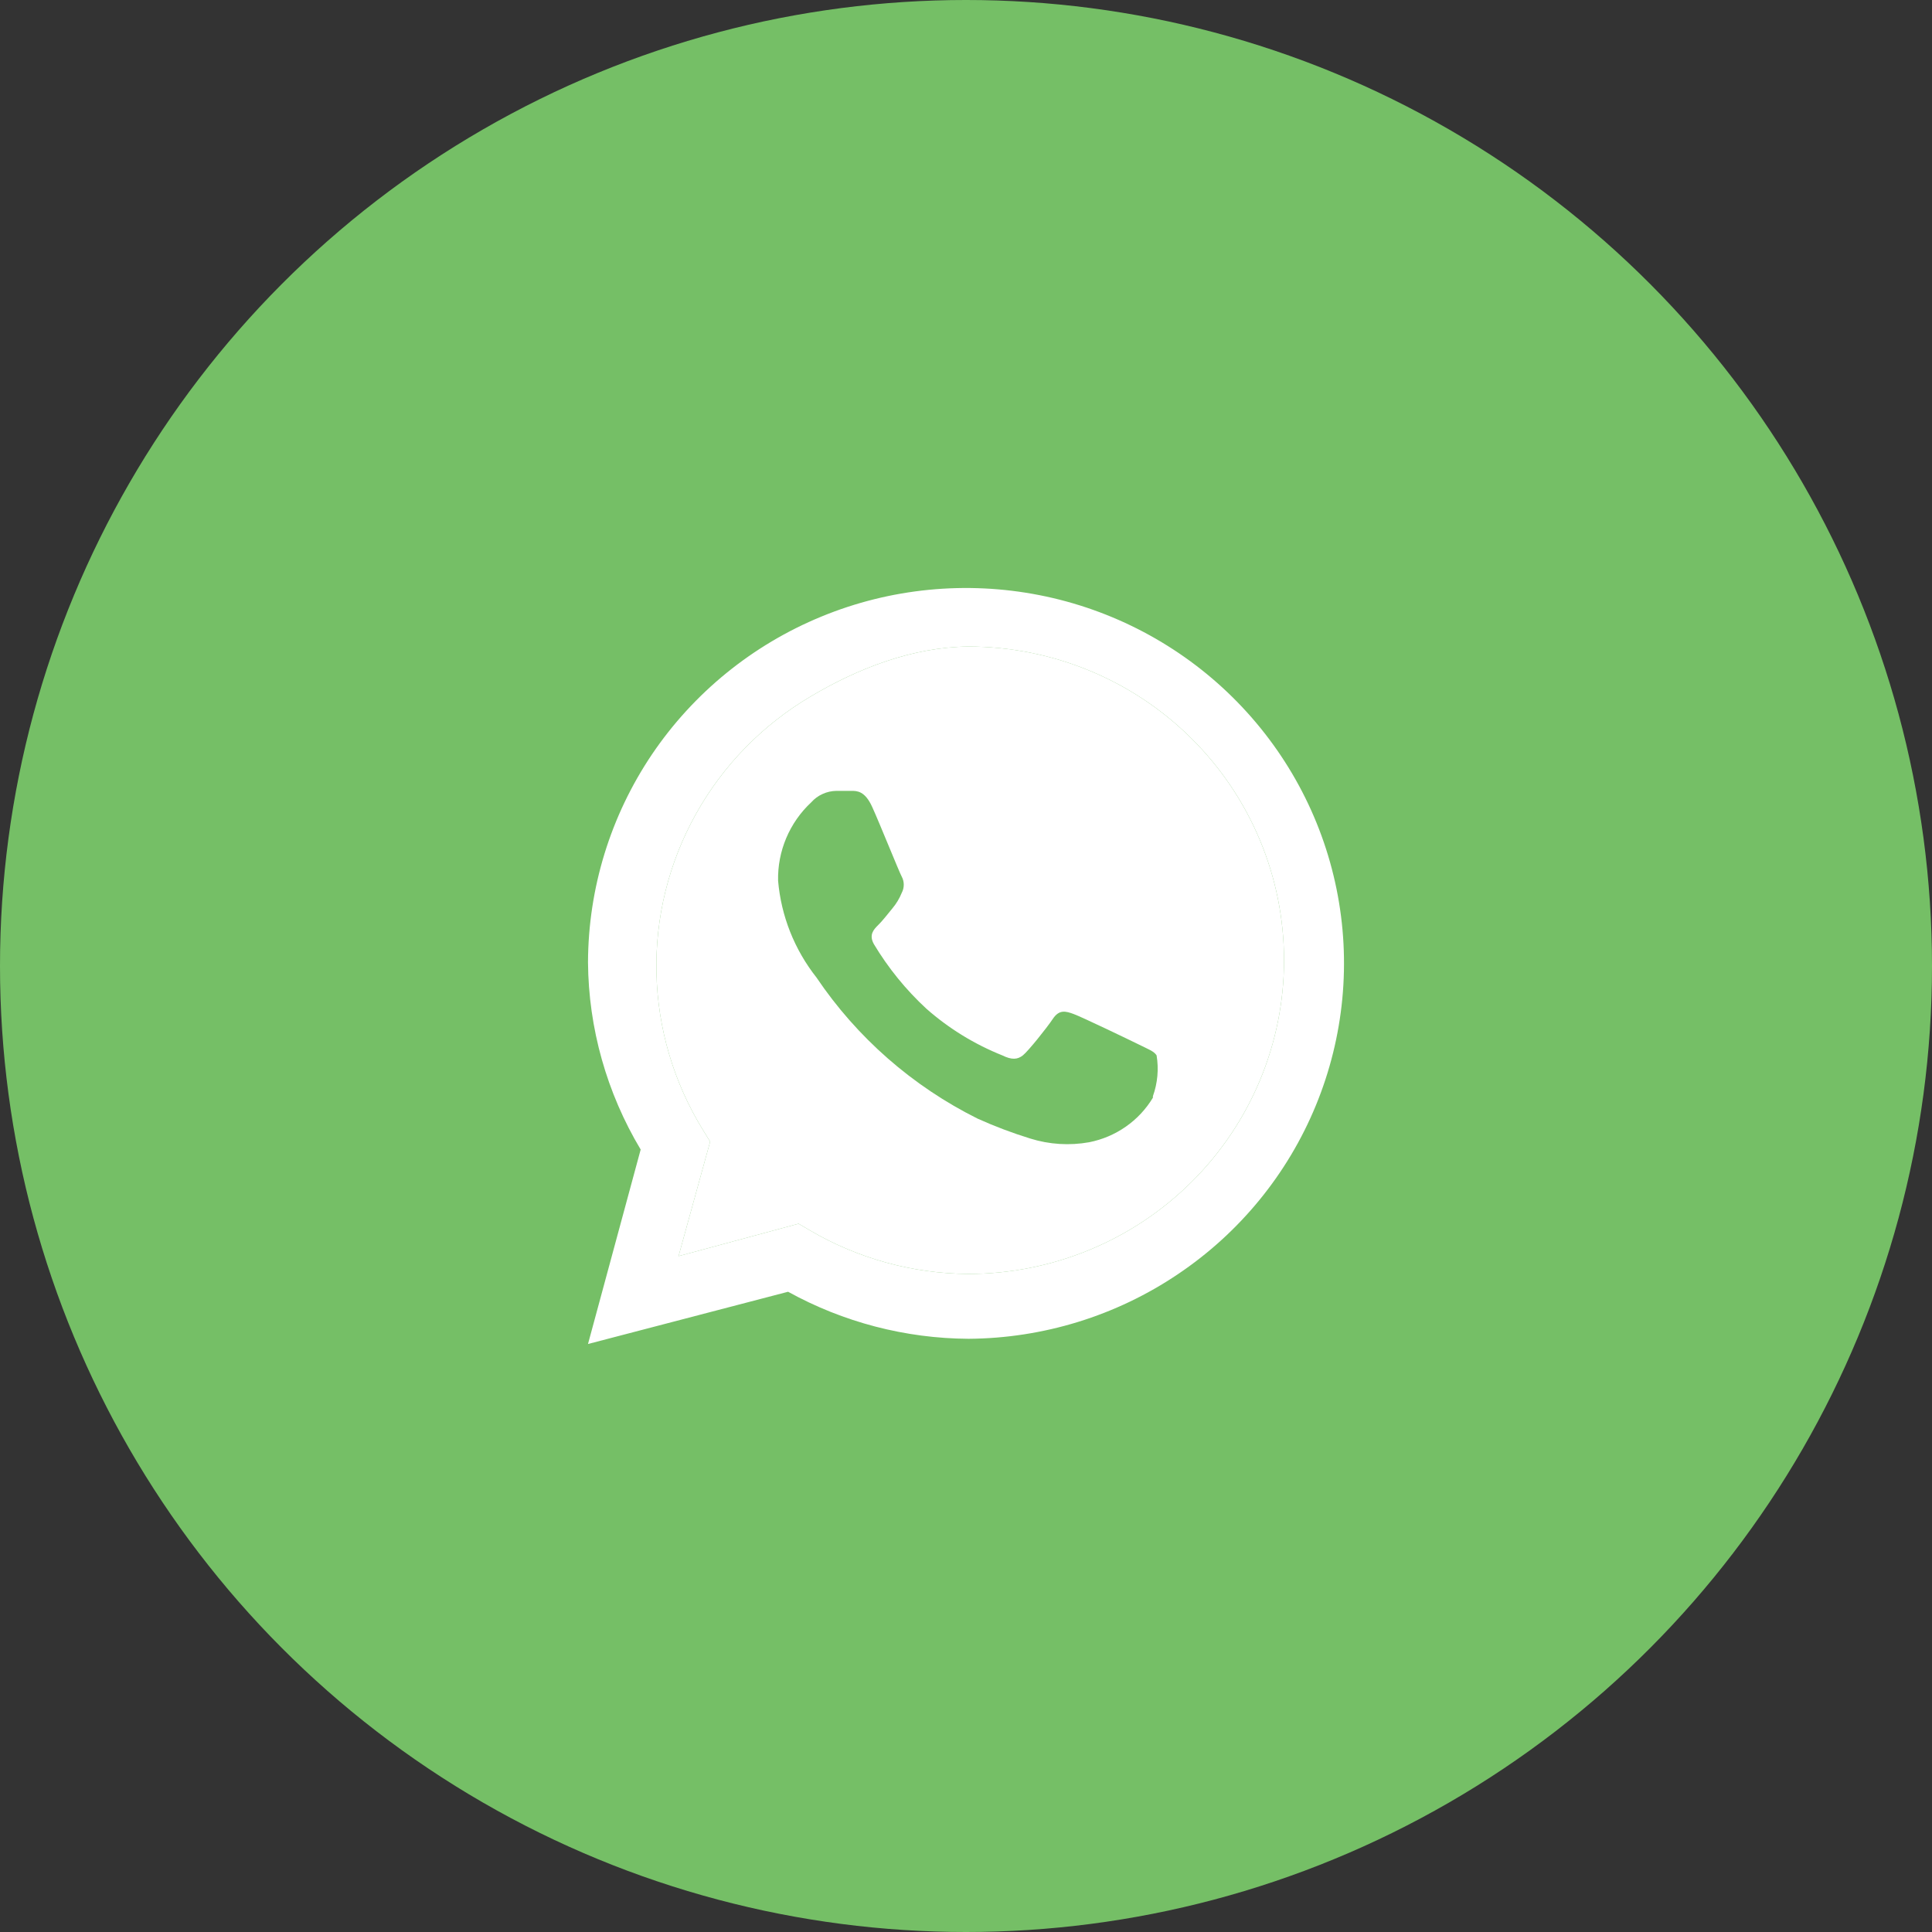 <?xml version="1.0" encoding="UTF-8"?> <svg xmlns="http://www.w3.org/2000/svg" width="23" height="23" viewBox="0 0 23 23" fill="none"><rect x="0" y="0" width="23" height="23" fill="#333333" stroke="none"/> <circle cx="11.5" cy="11.5" r="11.5" fill="#75BF66"></circle> <path fill-rule="evenodd" clip-rule="evenodd" d="M11.525 7.697C10.861 7.705 10.216 7.955 9.646 8.294C9.075 8.632 8.605 9.115 8.284 9.692C7.962 10.27 7.8 10.921 7.815 11.581C7.829 12.241 8.02 12.885 8.366 13.448L8.454 13.591L8.078 14.954L9.507 14.568L9.645 14.649C10.215 14.983 10.864 15.161 11.525 15.166C12.522 15.166 13.479 14.773 14.184 14.072C14.889 13.372 15.286 12.422 15.286 11.431C15.286 10.441 14.889 9.491 14.184 8.791C13.479 8.09 12.522 7.697 11.525 7.697ZM13.402 13.413C13.533 13.322 13.643 13.204 13.725 13.068V13.05C13.781 12.894 13.796 12.727 13.769 12.564C13.738 12.514 13.668 12.49 13.556 12.434C13.443 12.378 12.885 12.11 12.785 12.073C12.684 12.035 12.609 12.017 12.534 12.129C12.459 12.241 12.24 12.514 12.177 12.564C12.114 12.614 12.045 12.62 11.932 12.564C11.602 12.432 11.297 12.245 11.03 12.01C10.785 11.784 10.574 11.524 10.403 11.239C10.341 11.127 10.403 11.064 10.453 11.014C10.504 10.965 10.566 10.884 10.623 10.815C10.67 10.759 10.708 10.696 10.735 10.629C10.751 10.599 10.759 10.566 10.759 10.532C10.759 10.498 10.751 10.466 10.735 10.436C10.704 10.38 10.472 9.801 10.384 9.608C10.297 9.415 10.203 9.415 10.134 9.415H9.958C9.901 9.416 9.845 9.428 9.793 9.452C9.741 9.475 9.695 9.509 9.657 9.552C9.529 9.671 9.428 9.816 9.36 9.977C9.292 10.138 9.259 10.311 9.263 10.485C9.299 10.905 9.458 11.305 9.72 11.637C10.202 12.352 10.863 12.931 11.638 13.317C11.842 13.409 12.051 13.488 12.265 13.554C12.492 13.625 12.732 13.64 12.967 13.598C13.123 13.567 13.272 13.504 13.402 13.413Z" fill="white"></path> <path fill-rule="evenodd" clip-rule="evenodd" d="M11.531 15.938C10.779 15.934 10.039 15.741 9.382 15.378L7 16L7.627 13.685C7.223 13.01 7.006 12.241 7 11.456C7.003 10.574 7.268 9.713 7.762 8.98C8.257 8.248 8.959 7.677 9.779 7.34C10.6 7.002 11.503 6.914 12.374 7.085C13.245 7.256 14.046 7.68 14.675 8.302C15.305 8.925 15.735 9.718 15.911 10.583C16.087 11.447 16.001 12.344 15.665 13.16C15.329 13.977 14.757 14.676 14.021 15.17C13.286 15.665 12.419 15.932 11.531 15.938ZM9.646 8.294C10.216 7.955 10.861 7.705 11.525 7.697C12.522 7.697 13.479 8.09 14.184 8.791C14.889 9.491 15.286 10.441 15.286 11.431C15.286 12.422 14.889 13.372 14.184 14.072C13.479 14.773 12.522 15.166 11.525 15.166C10.864 15.161 10.215 14.983 9.645 14.649L9.507 14.568L8.078 14.954L8.454 13.591L8.366 13.448C8.02 12.885 7.829 12.241 7.815 11.581C7.8 10.921 7.962 10.27 8.284 9.692C8.605 9.115 9.075 8.632 9.646 8.294Z" fill="white"></path> </svg> 